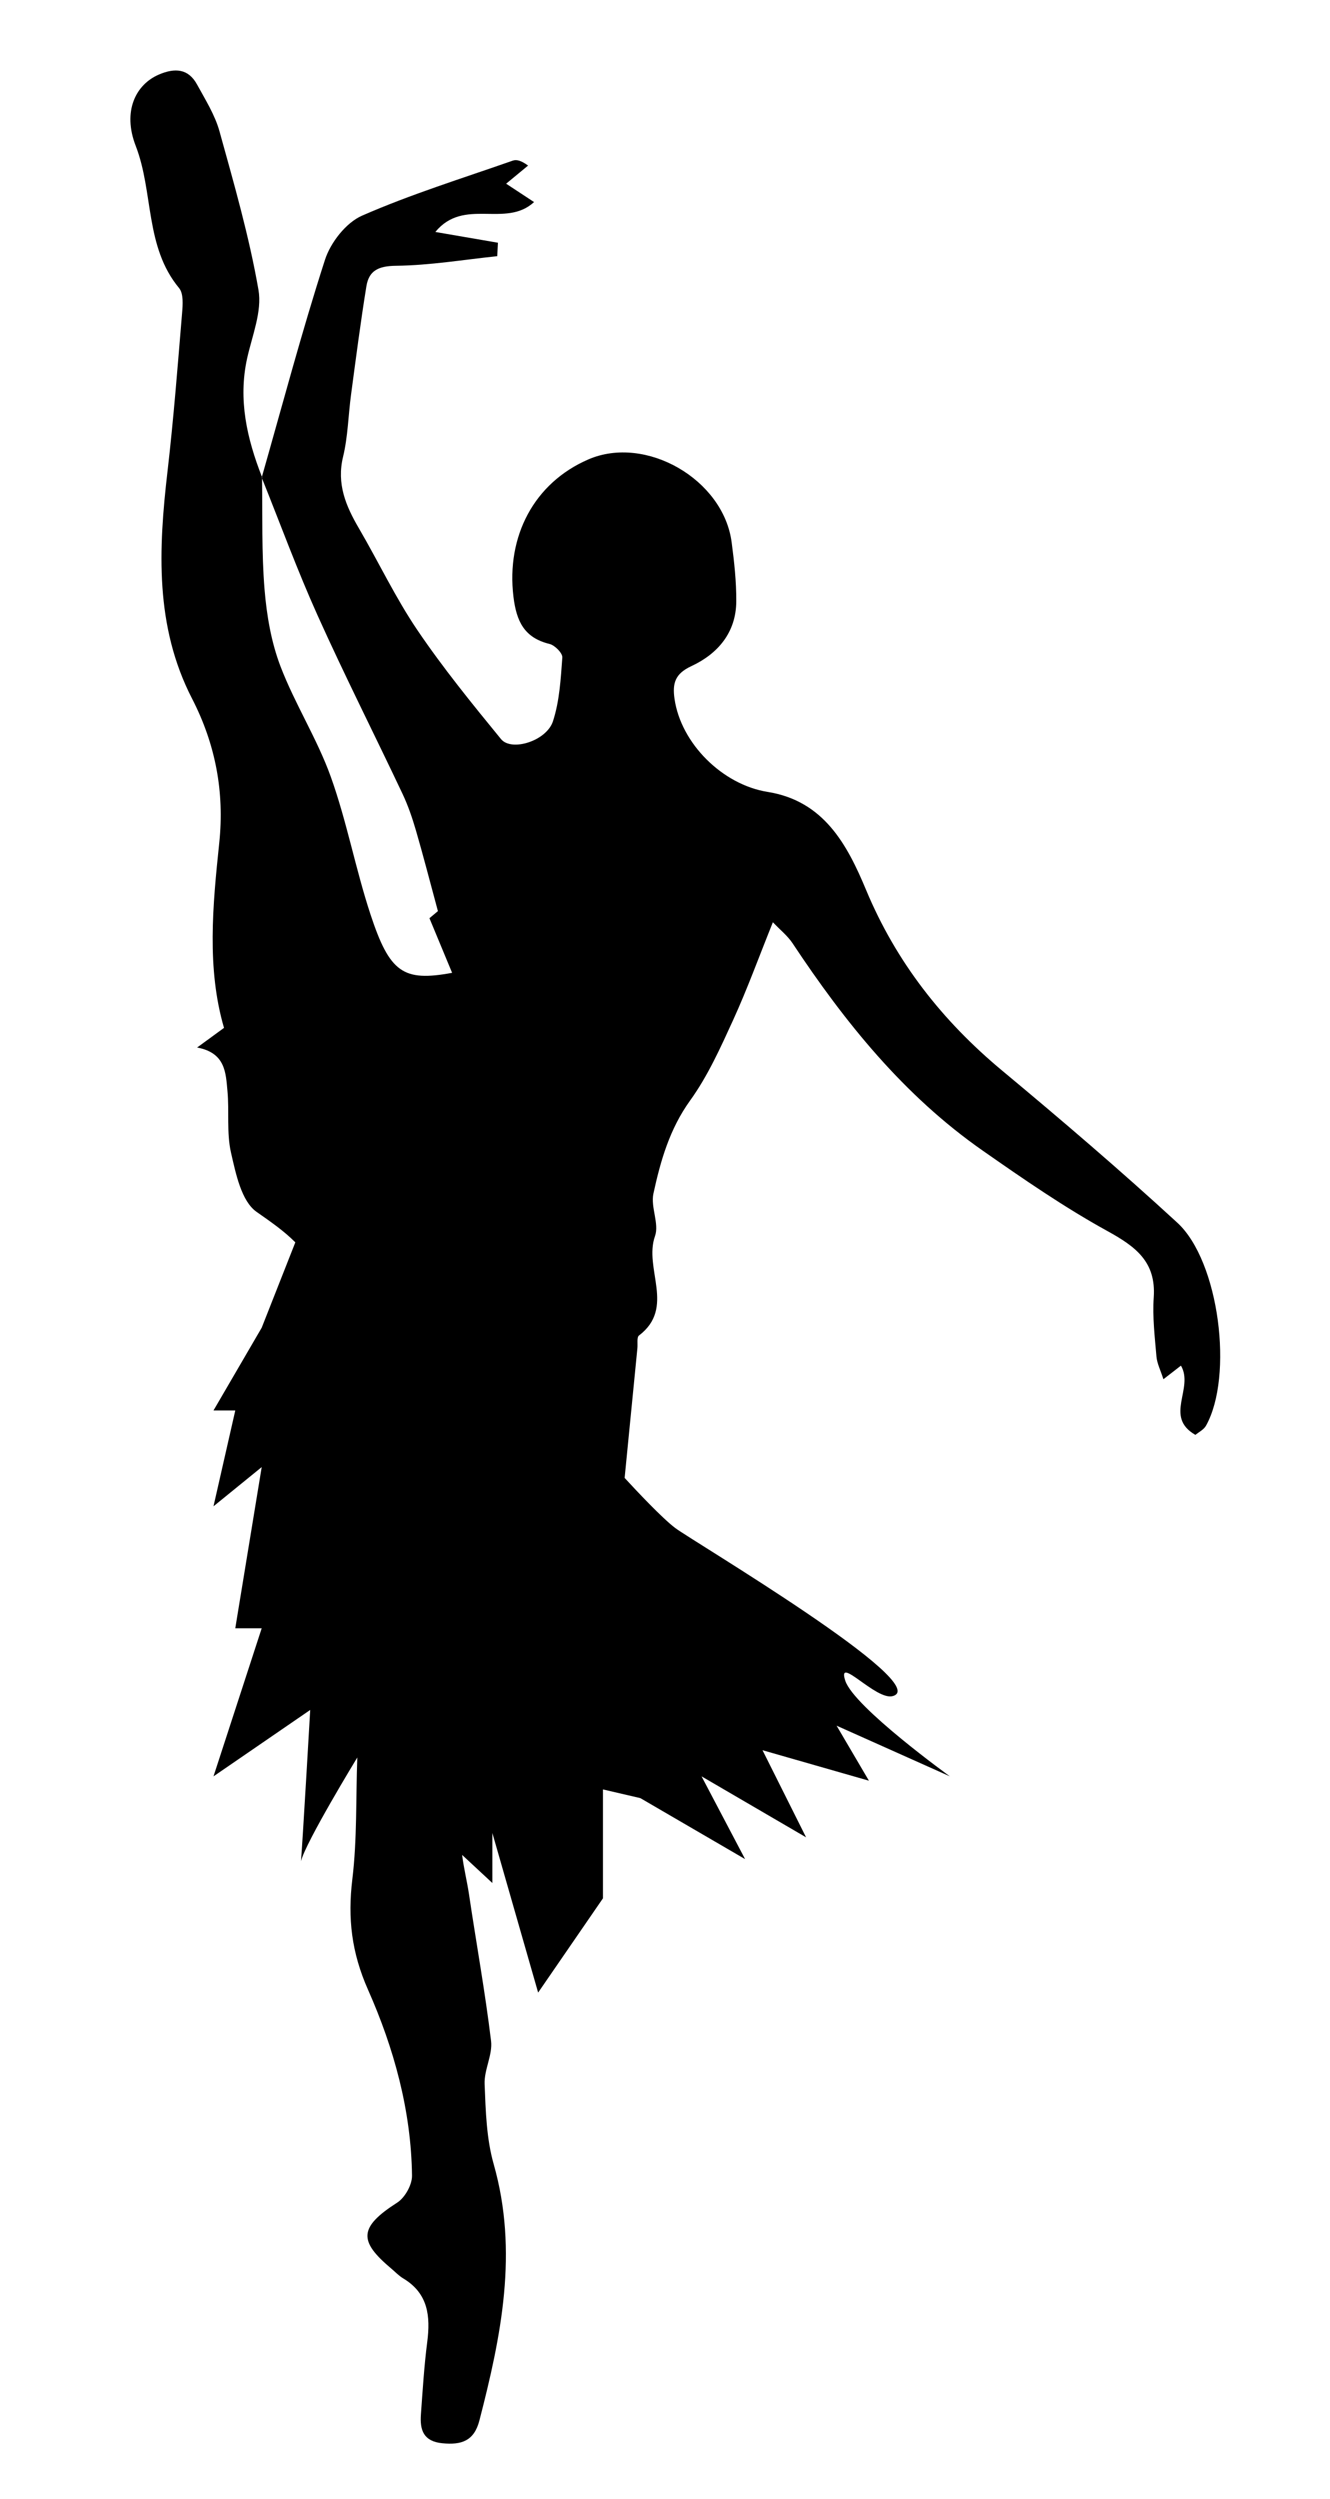 <?xml version="1.0" encoding="utf-8"?>
<!-- Generator: Adobe Illustrator 16.0.0, SVG Export Plug-In . SVG Version: 6.00 Build 0)  -->
<!DOCTYPE svg PUBLIC "-//W3C//DTD SVG 1.1//EN" "http://www.w3.org/Graphics/SVG/1.1/DTD/svg11.dtd">
<svg version="1.1" id="Capa_1" xmlns="http://www.w3.org/2000/svg" xmlns:xlink="http://www.w3.org/1999/xlink" x="0px" y="0px"
	 width="547.5px" height="1029.166px" viewBox="0 0 547.5 1029.166" enable-background="new 0 0 547.5 1029.166"
	 xml:space="preserve">
<path d="M484.655,503.513c-23.438-21.562-47.679-42.287-72.156-62.67c-24.588-20.474-43.609-44.702-55.967-74.358
	c-7.837-18.815-17.451-36.686-40.534-40.379c-18.634-2.982-35.673-19.975-38.324-38.298c-0.931-6.431,0.214-10.366,6.89-13.473
	c10.945-5.093,18.45-13.852,18.529-26.693c0.051-8.115-0.847-16.284-1.908-24.35c-3.405-25.917-35.375-44.314-58.962-34.114
	c-22.356,9.667-33.865,31.633-30.855,56.554c1.215,10.056,4.401,16.91,14.873,19.454c2.167,0.526,5.376,3.784,5.245,5.571
	c-0.652,8.826-1.147,17.944-3.855,26.255c-2.648,8.126-17.079,12.612-21.391,7.341c-11.94-14.594-23.88-29.295-34.434-44.891
	c-9.004-13.306-15.942-27.998-24.068-41.917c-5.371-9.198-9.219-18.277-6.504-29.485c2.008-8.294,2.133-17.034,3.277-25.551
	c1.999-14.894,3.912-29.805,6.319-44.635c1.058-6.525,5.06-8.344,12.227-8.427c13.891-0.16,27.758-2.508,41.635-3.95
	c0.097-1.846,0.192-3.692,0.289-5.538c-8.039-1.384-16.079-2.768-25.772-4.437c11.792-14.338,28.863-1.468,40.642-12.308
	c-4.303-2.833-7.959-5.239-11.497-7.567c3.07-2.537,6.052-5,9.034-7.465c-2.901-2.109-4.774-2.574-6.295-2.039
	c-20.795,7.306-41.94,13.843-62.074,22.677c-6.587,2.889-12.947,11.054-15.236,18.152c-9.518,29.517-17.458,59.542-25.969,89.385
	c0.015,0.04,0.029,0.08,0.045,0.12c0.003,0.174,0.003,0.347,0.006,0.521c7.556,18.811,14.529,37.885,22.84,56.357
	c11.134,24.753,23.396,48.998,34.996,73.544c2.272,4.811,4.019,9.922,5.508,15.039c3.042,10.446,5.743,20.992,9.059,33.255
	c-0.479,0.401-2.937,2.46-3.487,2.922c3.377,8.141,6.253,15.072,9.33,22.49c-20.099,3.734-25.684-0.035-33.587-24.023
	c-6.149-18.666-9.728-38.209-16.344-56.685c-5.596-15.623-14.771-29.942-20.707-45.472c-3.823-9.999-5.7-21.056-6.576-31.792
	c-1.236-15.134-0.796-30.405-1.03-45.635c-0.046-0.115-0.09-0.229-0.137-0.343c0.028-0.1,0.056-0.2,0.085-0.298
	c-6.132-15.736-9.843-31.706-6.096-48.735c2.064-9.378,6.223-19.366,4.68-28.253c-3.826-22.031-10.058-43.679-16.043-65.282
	c-1.875-6.765-5.816-13.02-9.233-19.278c-3.611-6.614-9.146-6.896-15.617-4.151c-9.72,4.122-15.121,15.233-9.642,29.407
	c7.397,19.134,3.709,41.493,17.855,58.563c1.882,2.271,1.517,6.923,1.228,10.391c-1.811,21.693-3.479,43.413-5.988,65.03
	c-3.722,32.054-5.253,63.804,10.104,93.646c9.659,18.768,13.377,38.497,11.194,59.352c-2.713,25.908-5.178,51.782,1.958,76.224
	c-4.404,3.218-7.74,5.657-11.077,8.094c11.732,2.175,11.796,10.49,12.485,17.814c0.8,8.485-0.39,17.315,1.473,25.497
	c1.979,8.686,4.283,19.974,10.506,24.354c5.748,4.042,11.216,7.78,15.968,12.566l-13.841,35.148l-19.846,34.08h8.968l-8.968,39.462
	l19.846-16.144l-10.878,66.369h10.878l-19.846,60.986L127.7,704.15c0,0-3.083,53.579-3.797,62.296
	c1.891-7.798,23.185-42.728,23.185-42.728c-0.625,16.724-0.045,33.588-2.047,50.142c-1.946,16.1-0.336,30.175,6.469,45.537
	c10.643,24.021,17.772,49.771,18.098,76.554c0.045,3.754-2.914,9.047-6.105,11.086c-16.164,10.334-15.63,16.034-2.461,27.135
	c1.642,1.384,3.15,2.994,4.968,4.085c10.268,6.165,11.233,15.557,9.857,26.219c-1.273,9.869-1.867,19.832-2.593,29.765
	c-0.466,6.373,0.991,11.13,8.845,11.885c7.821,0.753,13.039-0.877,15.239-9.402c8.984-34.806,16.094-69.5,5.871-105.537
	c-2.985-10.521-3.296-21.938-3.737-32.989c-0.235-5.877,3.348-12.03,2.656-17.75c-2.441-20.171-6.079-40.197-9.069-60.307
	c-0.798-5.367-2.185-10.889-2.84-16.293l12.442,11.571v-20.604l18.846,65.726l26.684-38.82v-44.843l15.4,3.589l43.107,25.11
	l-17.922-34.08l43.033,25.113l-17.937-35.876l43.802,12.556l-13.308-22.66l46.636,20.867c0,0-39.464-28.489-43.05-39.356
	s12.547,8.154,19.483,6.321c17.457-4.614-82.319-63.826-89.467-69.208c-5.442-4.099-16.084-15.458-20.858-20.652
	c1.75-17.821,3.516-35.642,5.26-53.465c0.173-1.774-0.315-4.439,0.656-5.18c15.106-11.509,1.863-27.592,6.589-40.929
	c1.808-5.098-1.854-11.946-0.656-17.487c2.922-13.495,6.664-26.627,15.134-38.386c7.252-10.064,12.482-21.719,17.679-33.095
	c5.827-12.752,10.611-25.979,16.366-40.284c3.006,3.166,6.059,5.575,8.095,8.653c21.573,32.587,45.862,62.736,78.204,85.342
	c16.701,11.672,33.555,23.333,51.361,33.145c11.605,6.395,20.123,12.625,19.122,27.32c-0.553,8.073,0.427,16.284,1.118,24.397
	c0.246,2.87,1.688,5.636,2.863,9.333c3.265-2.534,5.186-4.027,7.219-5.604c5.467,9.398-7.113,21.054,5.955,28.521
	c1.337-1.125,3.428-2.125,4.353-3.779C507.836,566.721,501.927,519.403,484.655,503.513z"/>
</svg>
